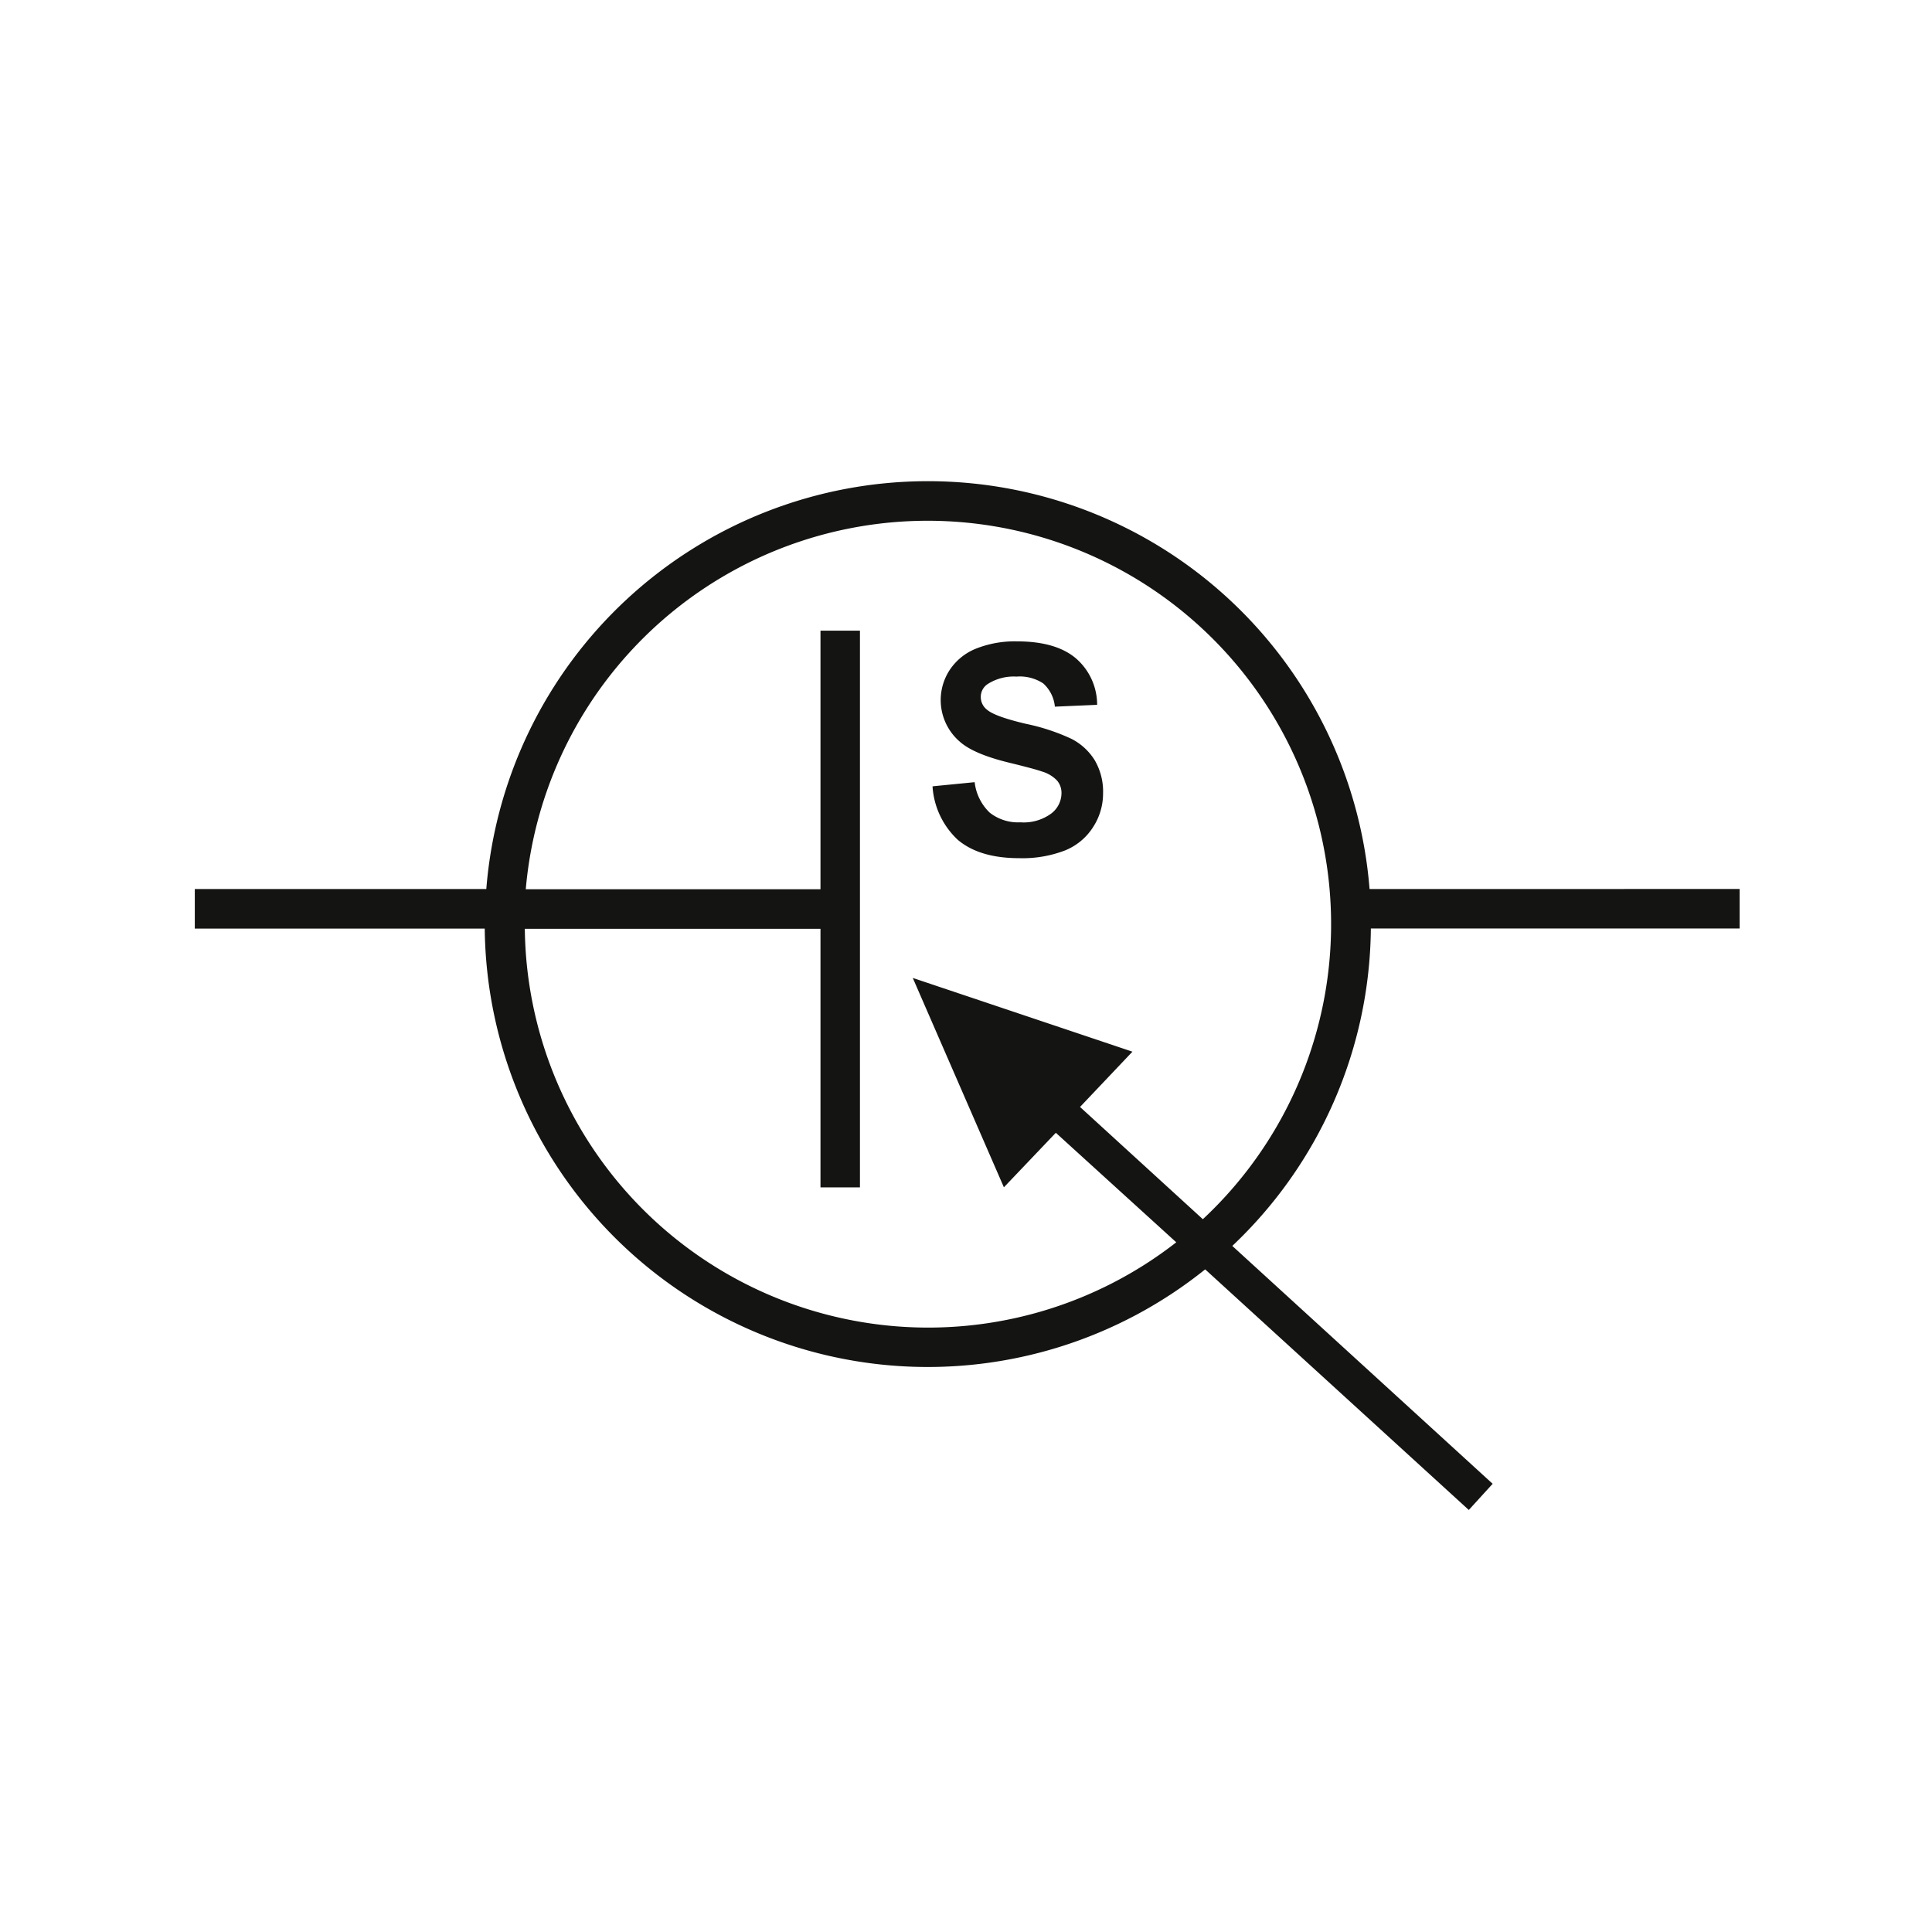 <?xml version="1.0" encoding="UTF-8"?>
<svg xmlns="http://www.w3.org/2000/svg" id="Ebene_1" data-name="Ebene 1" viewBox="0 0 283.46 283.46">
  <defs>
    <style type="text/css">.cls-1{fill:#141412;}</style>
  </defs>
  <path class="cls-1" d="M158.48,162.43l18,16.45a59.19,59.19,0,1,0-99.34-48.41h43.24V92.53h5.79v81.68h-5.79V136.27H77a59.19,59.19,0,0,0,95.58,46L154.91,166.2l-7.62,8-13.37-30.72,32.23,10.82-7.67,8.09Zm96.76-32v5.8H201.13A64.82,64.82,0,0,1,180.8,182.8L219,217.7l-3.5,3.84-38.68-35.3a65,65,0,0,1-105.7-50H28.58v-5.8H71.35a65,65,0,0,1,129.59,0ZM137,115.35l6-.59a7.33,7.33,0,0,0,2.21,4.47,6.71,6.71,0,0,0,4.49,1.42,6.85,6.85,0,0,0,4.51-1.27,3.78,3.78,0,0,0,1.53-3,2.79,2.79,0,0,0-.65-1.86,5,5,0,0,0-2.23-1.33c-.72-.26-2.38-.7-5-1.34q-5-1.24-7-3a8.05,8.05,0,0,1-1.51-10.57,8.35,8.35,0,0,1,3.84-3.11,15.39,15.39,0,0,1,6-1.07c3.86,0,6.76.85,8.71,2.53a9,9,0,0,1,3.07,6.78l-6.2.27a5.26,5.26,0,0,0-1.71-3.41,6.25,6.25,0,0,0-3.93-1,7.07,7.07,0,0,0-4.23,1.1,2.24,2.24,0,0,0-1,1.91,2.33,2.33,0,0,0,.93,1.86c.77.66,2.68,1.35,5.7,2.06a30.18,30.18,0,0,1,6.69,2.21,8.66,8.66,0,0,1,3.39,3.12,9.1,9.1,0,0,1,1.23,4.89,9,9,0,0,1-1.47,4.94,8.74,8.74,0,0,1-4.15,3.43,17.36,17.36,0,0,1-6.68,1.12c-3.88,0-6.87-.89-9-2.68a11.72,11.72,0,0,1-3.72-7.85Z"></path>
</svg>
